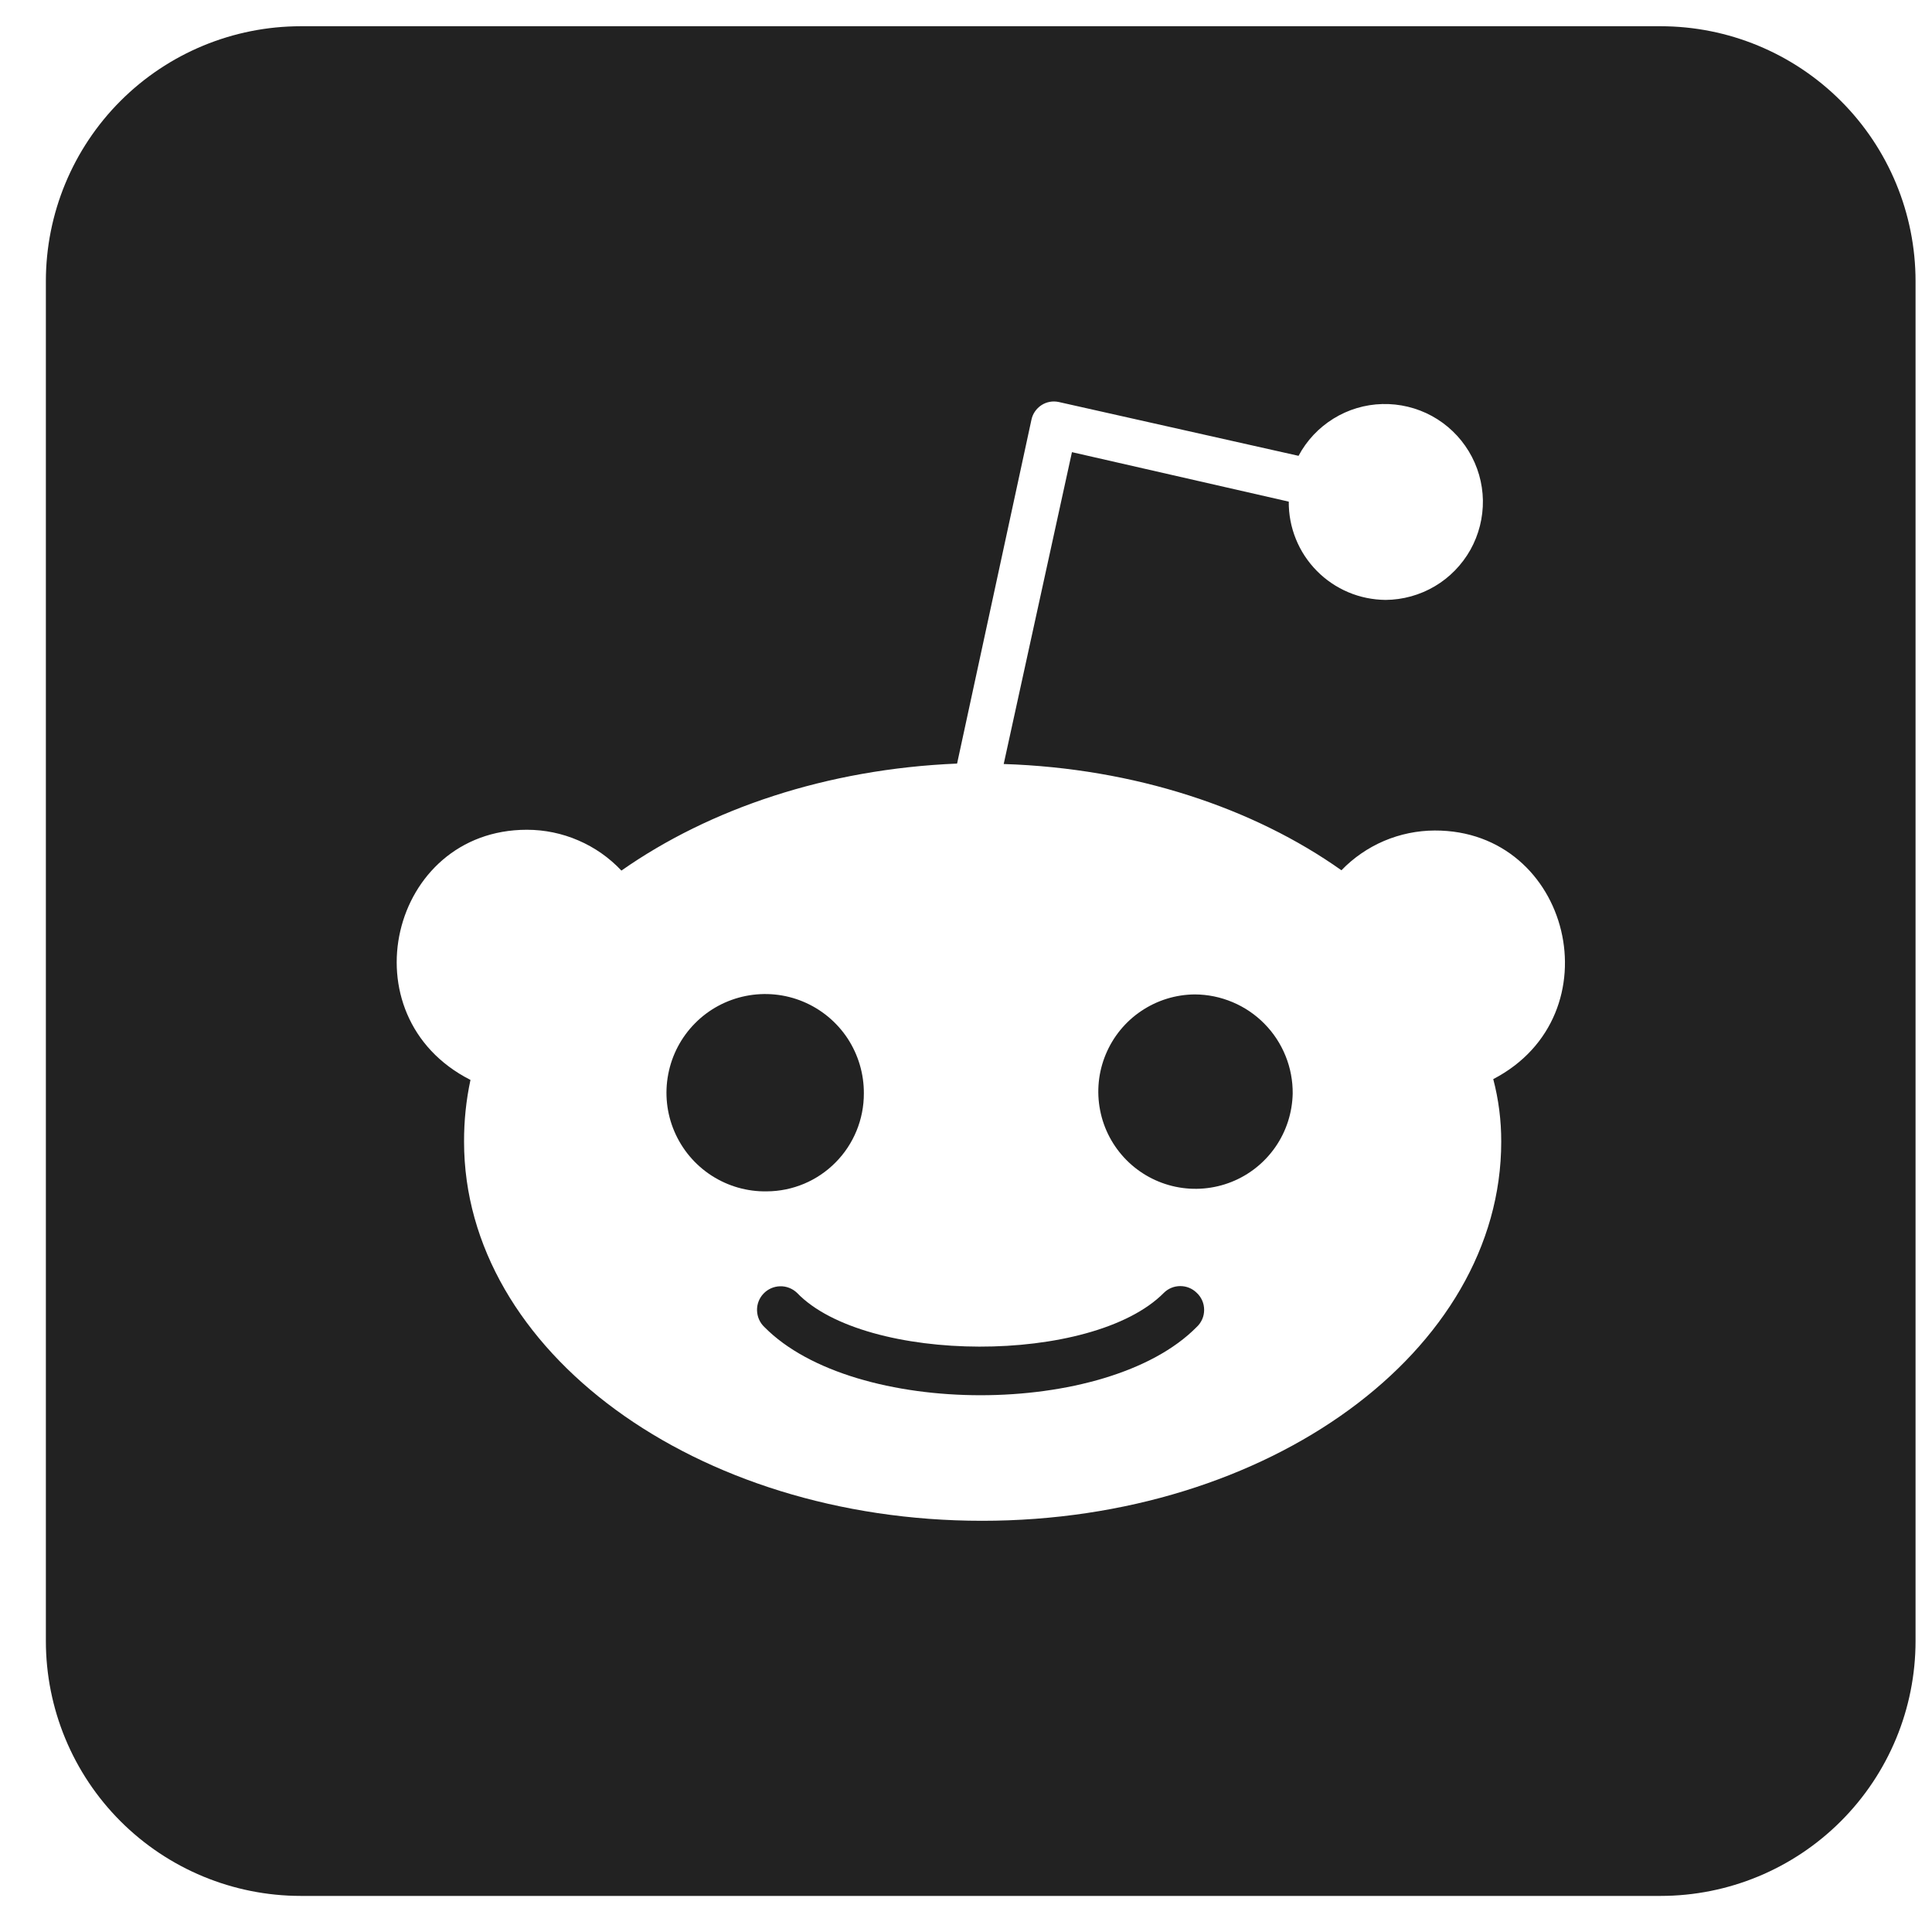 <svg width="31" height="31" viewBox="0 0 31 31" fill="none" xmlns="http://www.w3.org/2000/svg">
<g clip-path="url(#clip0_457_192)">
<path d="M12.304 19.116C11.99 19.122 11.68 19.033 11.416 18.862C11.152 18.691 10.945 18.445 10.821 18.155C10.697 17.866 10.663 17.546 10.722 17.237C10.781 16.927 10.93 16.643 11.152 16.419C11.373 16.195 11.657 16.043 11.965 15.981C12.274 15.919 12.594 15.95 12.885 16.071C13.176 16.192 13.424 16.397 13.598 16.659C13.771 16.922 13.863 17.23 13.861 17.545C13.862 17.959 13.699 18.358 13.407 18.652C13.116 18.947 12.719 19.114 12.304 19.116Z" fill="#222222"/>
<path d="M19.201 20.743C19.239 20.778 19.269 20.82 19.29 20.868C19.311 20.915 19.321 20.966 19.321 21.018C19.321 21.07 19.311 21.121 19.29 21.168C19.269 21.215 19.239 21.258 19.201 21.293C17.762 22.752 13.704 22.752 12.265 21.293C12.192 21.224 12.15 21.129 12.147 21.028C12.144 20.928 12.181 20.83 12.251 20.757C12.32 20.684 12.415 20.642 12.516 20.639C12.616 20.636 12.714 20.674 12.787 20.743C13.884 21.886 17.529 21.905 18.676 20.743C18.746 20.674 18.84 20.636 18.938 20.636C19.037 20.636 19.131 20.674 19.201 20.743Z" fill="#222222"/>
<path d="M20.742 17.548C20.735 17.855 20.639 18.153 20.464 18.405C20.289 18.657 20.044 18.852 19.759 18.965C19.474 19.078 19.162 19.105 18.862 19.042C18.562 18.979 18.287 18.829 18.072 18.611C17.857 18.393 17.71 18.116 17.652 17.815C17.593 17.514 17.624 17.202 17.742 16.919C17.859 16.636 18.057 16.393 18.312 16.222C18.566 16.051 18.865 15.958 19.172 15.956C19.38 15.957 19.585 15.999 19.777 16.08C19.968 16.16 20.142 16.278 20.288 16.426C20.434 16.574 20.549 16.749 20.627 16.942C20.705 17.134 20.744 17.341 20.742 17.548Z" fill="#222222"/>
<path d="M26.645 0.421H4.827C3.742 0.421 2.701 0.852 1.934 1.619C1.167 2.386 0.736 3.427 0.736 4.512L0.736 26.33C0.736 27.415 1.167 28.456 1.934 29.223C2.701 29.99 3.742 30.421 4.827 30.421H26.645C27.73 30.421 28.77 29.99 29.537 29.223C30.305 28.456 30.736 27.415 30.736 26.33V4.512C30.736 3.427 30.305 2.386 29.537 1.619C28.77 0.852 27.73 0.421 26.645 0.421ZM23.96 17.315C24.046 17.642 24.089 17.98 24.088 18.319C24.088 21.678 20.357 24.402 15.758 24.402C11.159 24.402 7.446 21.675 7.446 18.319C7.445 17.986 7.479 17.654 7.549 17.328C5.537 16.306 6.257 13.314 8.454 13.314C8.738 13.314 9.019 13.372 9.28 13.485C9.541 13.597 9.776 13.762 9.971 13.969C11.386 12.977 13.267 12.339 15.357 12.252L16.55 6.735C16.56 6.687 16.579 6.642 16.607 6.602C16.634 6.563 16.669 6.528 16.709 6.502C16.75 6.475 16.795 6.457 16.843 6.448C16.89 6.439 16.939 6.44 16.987 6.45L20.836 7.314C20.966 7.069 21.16 6.863 21.396 6.717C21.632 6.571 21.902 6.49 22.18 6.483C22.457 6.476 22.732 6.542 22.976 6.675C23.219 6.808 23.423 7.003 23.567 7.241C23.711 7.478 23.789 7.75 23.794 8.027C23.798 8.305 23.729 8.579 23.594 8.821C23.458 9.063 23.261 9.266 23.022 9.407C22.783 9.548 22.511 9.624 22.233 9.626C22.028 9.624 21.824 9.583 21.635 9.503C21.445 9.423 21.273 9.306 21.129 9.16C20.984 9.013 20.87 8.84 20.793 8.649C20.716 8.459 20.677 8.255 20.679 8.049L17.2 7.255L16.105 12.259C18.212 12.327 20.113 12.965 21.524 13.964C21.718 13.763 21.951 13.603 22.208 13.493C22.465 13.384 22.741 13.327 23.021 13.326C25.206 13.319 25.932 16.289 23.96 17.315Z" fill="#222222"/>
</g>
<defs>
<clipPath id="clip0_457_192">
<rect width="30" height="30" fill="white" transform="translate(0.736 0.421)"/>
</clipPath>
</defs>
</svg>
